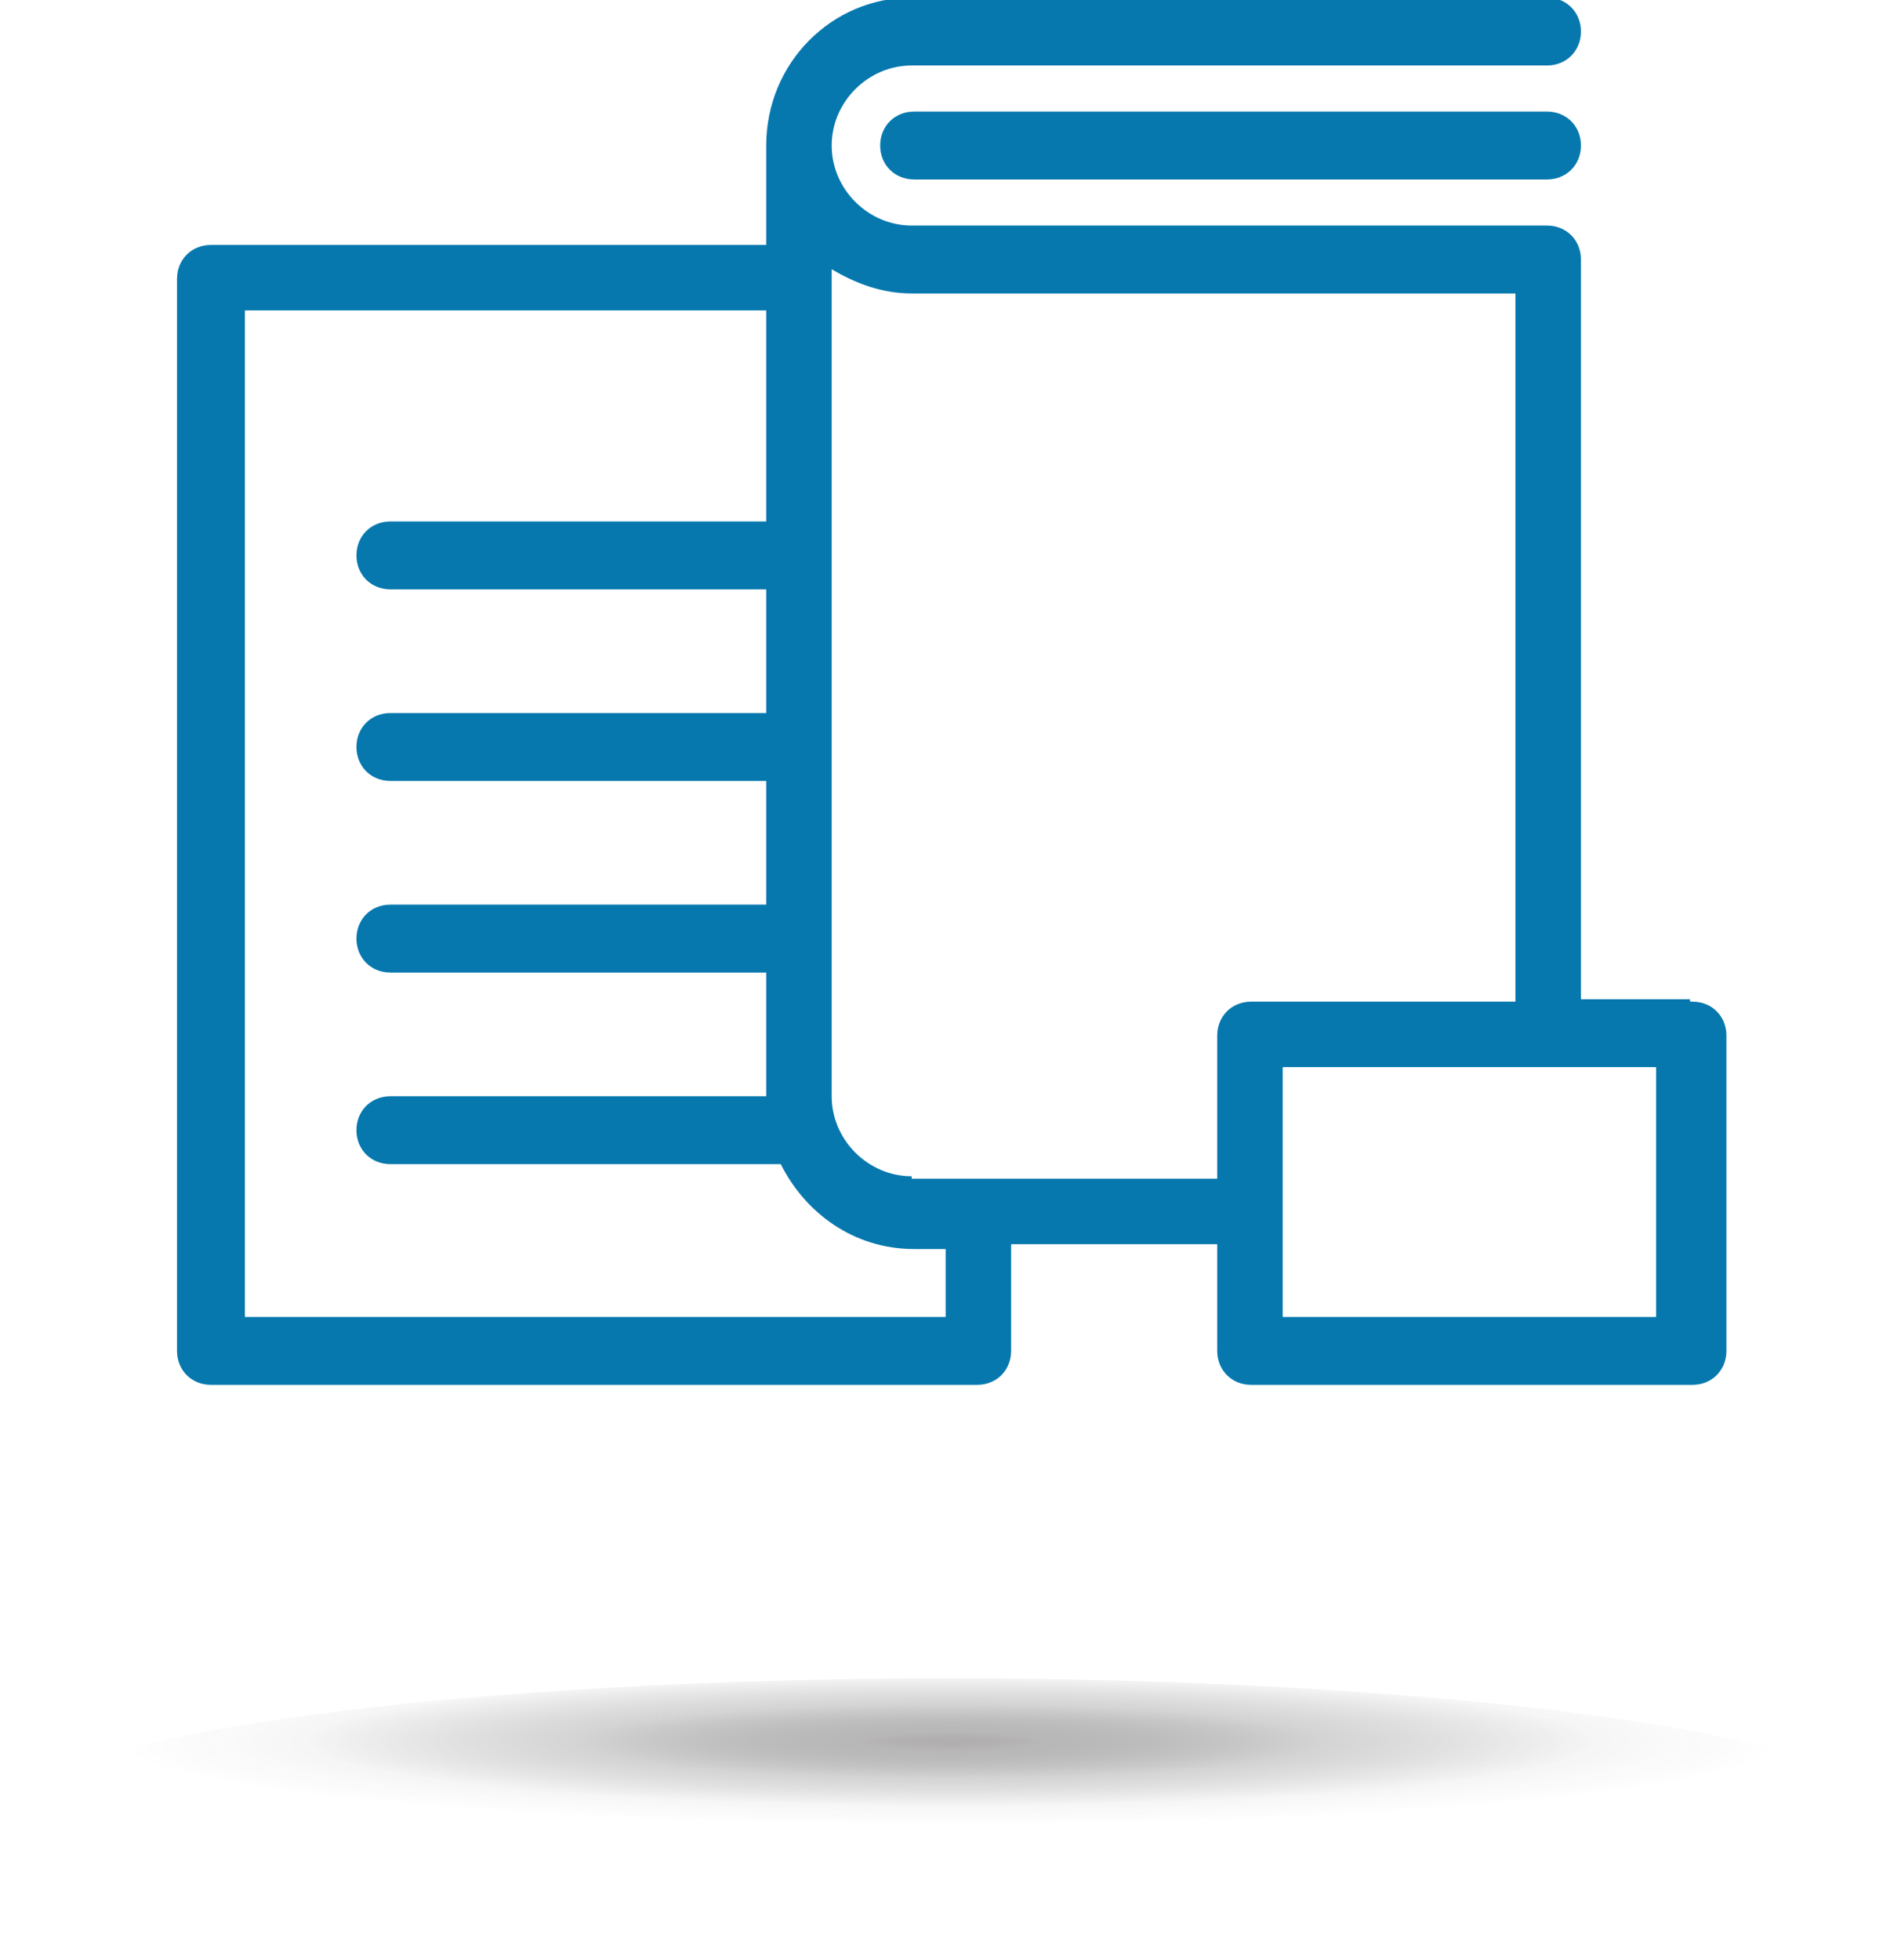 <svg xmlns="http://www.w3.org/2000/svg" xmlns:xlink="http://www.w3.org/1999/xlink" id="Calque_2" data-name="Calque 2" viewBox="0 0 78.4 80.8"><defs><style>      .cls-1 {        fill: #0678ae;      }      .cls-1, .cls-2 {        stroke-width: 0px;      }      .cls-2 {        fill: url(#Dégradé_sans_nom_25);        isolation: isolate;      }    </style><radialGradient id="D&#xE9;grad&#xE9;_sans_nom_25" data-name="D&#xE9;grad&#xE9; sans nom 25" cx="39.2" cy="75" fx="39.2" fy="75" r="38.2" gradientTransform="translate(0 64.3) scale(1 .1)" gradientUnits="userSpaceOnUse"><stop offset="0" stop-color="#b2afaf"></stop><stop offset=".1" stop-color="rgba(145, 143, 143, .8)" stop-opacity=".8"></stop><stop offset=".4" stop-color="rgba(83, 82, 82, .5)" stop-opacity=".5"></stop><stop offset=".7" stop-color="rgba(38, 37, 37, .2)" stop-opacity=".2"></stop><stop offset=".9" stop-color="rgba(10, 10, 10, 0)" stop-opacity="0"></stop><stop offset="1" stop-color="#000" stop-opacity="0"></stop><stop offset="1" stop-color="#fff" stop-opacity="0"></stop></radialGradient></defs><g id="Calque_1-2-2" data-name="Calque 1-2-2"><path class="cls-1" d="M63.8,7.4h-26.1c-.8,0-1.4-.6-1.4-1.4s.6-1.4,1.4-1.4h26.1c.8,0,1.4.6,1.4,1.4s-.6,1.4-1.4,1.4Z"></path><path class="cls-1" d="M69.7,41.2h-4.5V10.7c0-.8-.6-1.4-1.4-1.4h-26.2c-1.8,0-3.3-1.5-3.3-3.3s1.5-3.3,3.3-3.3h26.2c.8,0,1.4-.6,1.4-1.4s-.6-1.4-1.4-1.4h-26.2c-3.3,0-6,2.7-6,6.1v4.1H8.7c-.8,0-1.4.6-1.4,1.4v44.2c0,.8.6,1.4,1.4,1.4h31.6c.8,0,1.4-.6,1.4-1.4v-4.4h8.5v4.4c0,.8.6,1.4,1.4,1.4h18.2c.8,0,1.4-.6,1.4-1.4v-13c0-.8-.6-1.4-1.4-1.4h-.1ZM38.9,54.3H10.1V12.8h21.5v8.7h-15.5c-.8,0-1.4.6-1.4,1.4s.6,1.4,1.4,1.4h15.5v5.1h-15.5c-.8,0-1.4.6-1.4,1.4s.6,1.4,1.4,1.4h15.5v5.1h-15.5c-.8,0-1.4.6-1.4,1.4s.6,1.4,1.4,1.4h15.5v5.1h-15.5c-.8,0-1.4.6-1.4,1.4s.6,1.4,1.4,1.4h16.1c1,2,3,3.5,5.5,3.5h1.3v3h0v-.2ZM37.6,48.5c-1.8,0-3.3-1.5-3.3-3.3V11.1c1,.6,2.1,1,3.3,1h24.9v29.2h-10.9c-.8,0-1.4.6-1.4,1.4v5.9h-12.6ZM65.2,44h3.1v10.3h-15.4v-10.3h12.3Z"></path></g><ellipse class="cls-2" cx="39.2" cy="75" rx="39.2" ry="5.8"></ellipse></svg>